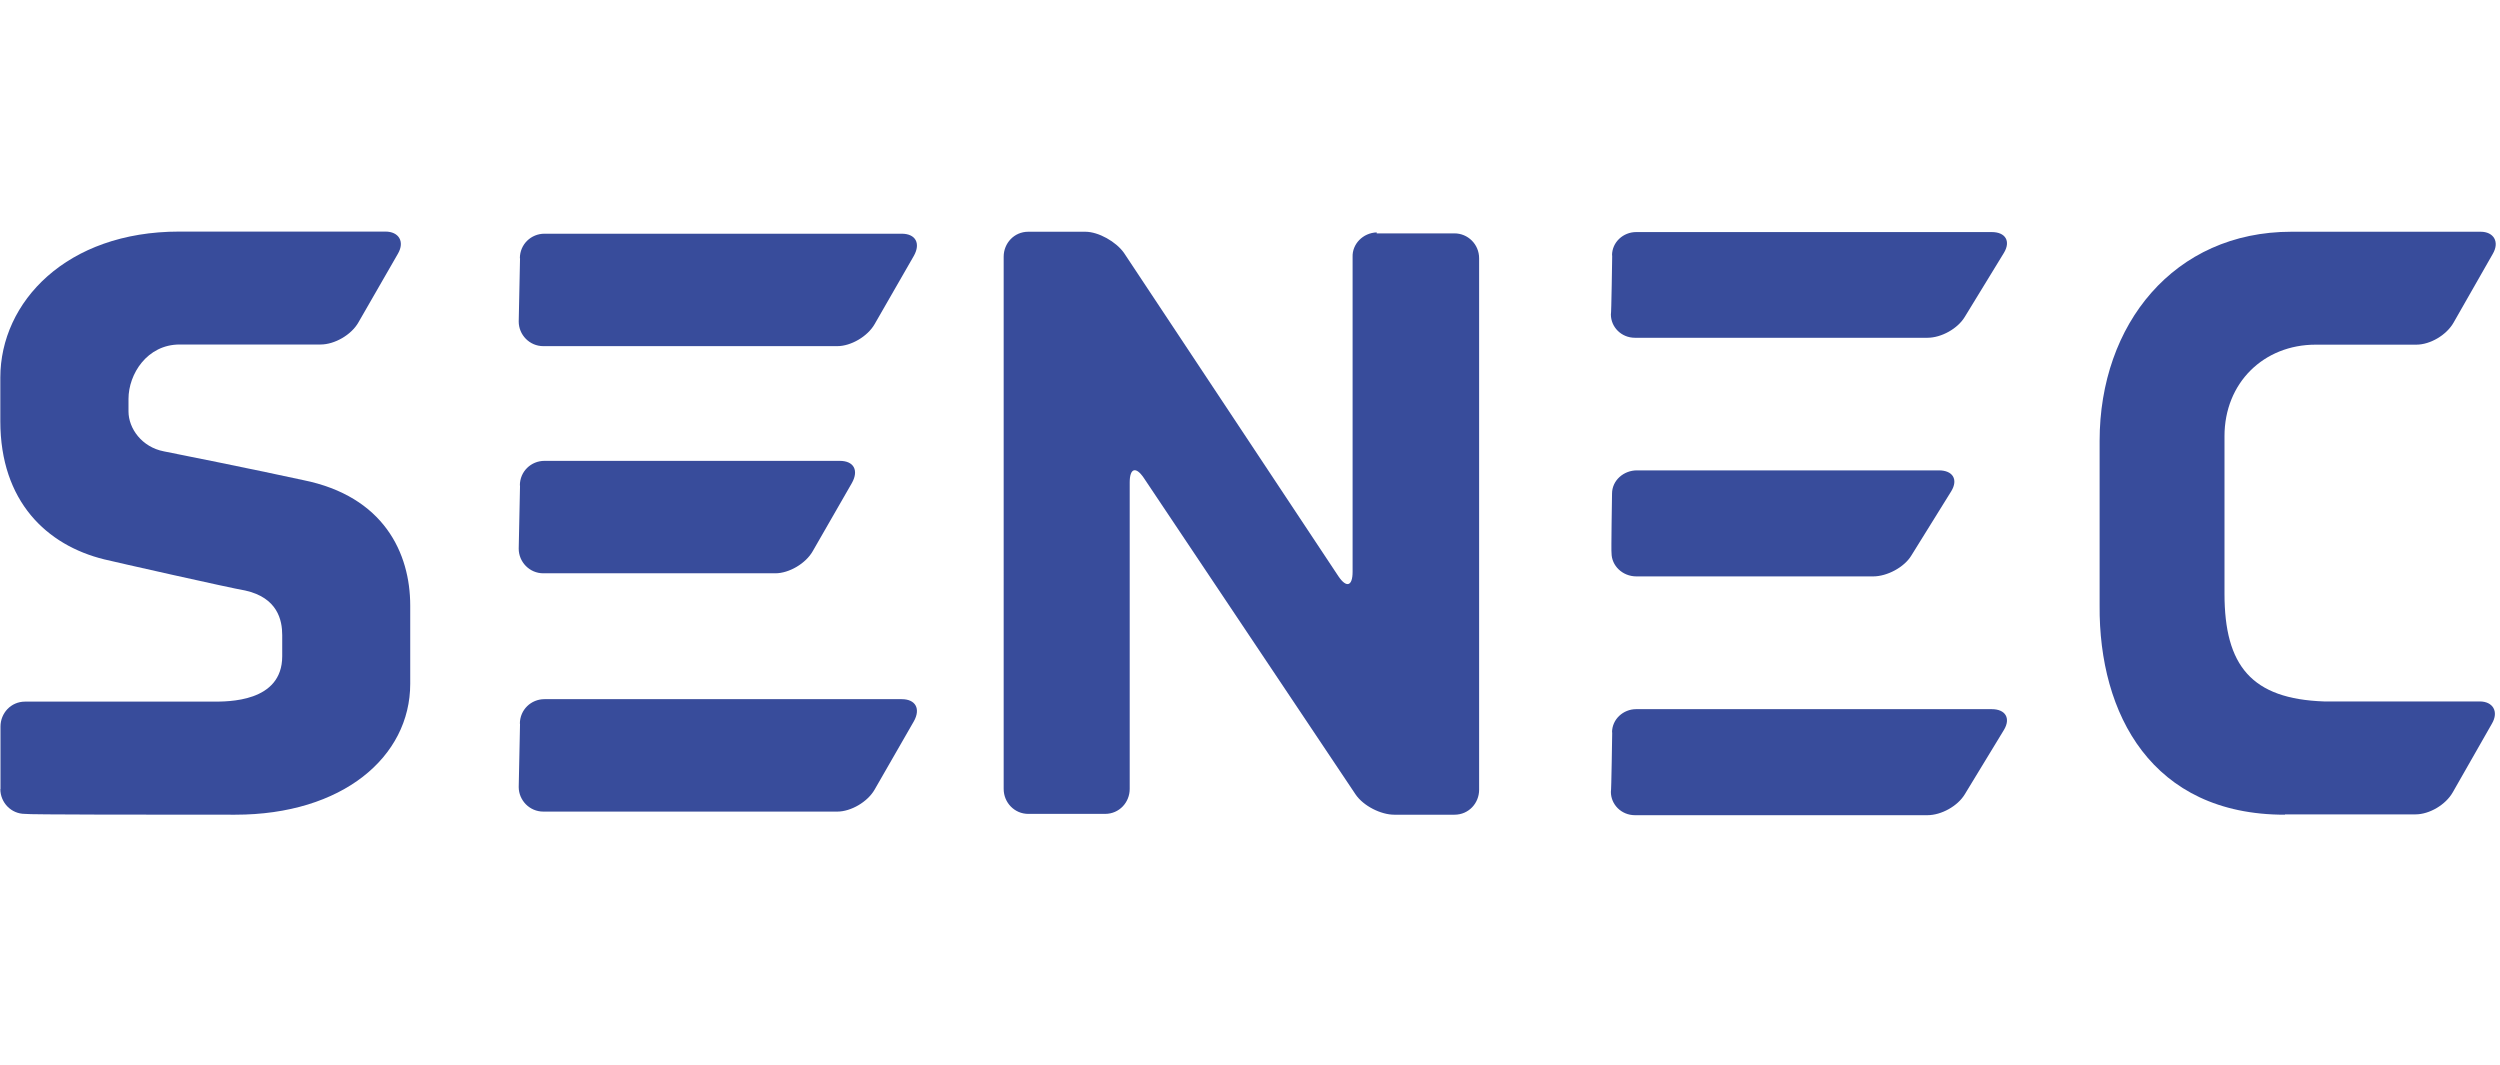 <?xml version="1.0" encoding="UTF-8"?>
<svg xmlns="http://www.w3.org/2000/svg" id="Layer_1" viewBox="0 0 152.54 65">
  <defs>
    <style>.cls-1{fill:#384c9b;}</style>
  </defs>
  <path class="cls-1" d="m84,14.19v.05h4.75c.81,0,1.5.66,1.5,1.52v32.43c0,.81-.63,1.52-1.5,1.52h-3.68c-.81,0-1.88-.53-2.36-1.24l-12.92-19.31c-.48-.71-.86-.61-.86.28v18.7c0,.81-.63,1.52-1.5,1.52h-4.69c-.84,0-1.5-.69-1.5-1.52h0V15.66c0-.81.63-1.52,1.5-1.52h3.48c.81,0,1.88.61,2.36,1.29l13.09,19.74c.48.71.86.61.86-.28V15.68c-.03-.79.63-1.47,1.47-1.5h0Z"></path>
  <path class="cls-1" d="m31.72,15.76c0-.86.69-1.5,1.5-1.5h21.8c.84,0,1.17.58.74,1.35l-2.39,4.16c-.43.76-1.45,1.35-2.28,1.35h-17.94c-.84,0-1.5-.69-1.5-1.5h0s.08-3.86.08-3.86Z"></path>
  <path class="cls-1" d="m31.72,44.16c0-.86.69-1.5,1.5-1.5h21.8c.84,0,1.17.58.74,1.35l-2.39,4.16c-.43.76-1.45,1.35-2.28,1.35h-17.94c-.84,0-1.5-.69-1.5-1.5h0s.08-3.86.08-3.86Z"></path>
  <path class="cls-1" d="m31.72,29.62c0-.86.69-1.5,1.5-1.5h18.02c.86,0,1.17.58.74,1.35l-2.39,4.16c-.43.76-1.45,1.35-2.28,1.35h-14.16c-.84,0-1.5-.69-1.5-1.5h0s.08-3.86.08-3.86Z"></path>
  <path class="cls-1" d="m98.36,15.58c0-.81.69-1.42,1.47-1.42h21.7c.84,0,1.17.56.74,1.27l-2.39,3.91c-.43.71-1.42,1.27-2.28,1.27h-17.84c-.84,0-1.47-.66-1.47-1.42.03,0,.08-3.6.08-3.6Z"></path>
  <path class="cls-1" d="m98.36,44.69c0-.81.69-1.42,1.47-1.42h21.7c.84,0,1.17.56.74,1.27l-2.39,3.93c-.43.71-1.42,1.27-2.28,1.27h-17.84c-.84,0-1.47-.66-1.47-1.42.03-.03.08-3.63.08-3.63Z"></path>
  <path class="cls-1" d="m98.36,30.12c0-.81.71-1.42,1.52-1.42h18.42c.86,0,1.19.56.76,1.27l-2.44,3.93c-.43.71-1.47,1.27-2.33,1.27h-14.44c-.86,0-1.52-.66-1.52-1.42-.03,0,.03-3.63.03-3.63Z"></path>
  <path class="cls-1" d="m139.4,49.71c-8.1,0-11.34-6.14-11.29-12.76v-10.05c0-7.11,4.54-12.76,11.7-12.76h11.55c.79,0,1.17.61.74,1.35l-2.39,4.19c-.43.76-1.42,1.35-2.28,1.35h-6.14c-3.17,0-5.56,2.33-5.56,5.58v9.62c0,4.39,1.65,6.42,6.09,6.57h9.49c.79,0,1.17.61.74,1.35l-2.39,4.19c-.43.76-1.42,1.35-2.28,1.35h-7.97v.05Z"></path>
  <path class="cls-1" d="m14.31,49.71l10.68-7.99c0,4.47-4.14,7.99-10.68,7.99-4.72,0-12.74,0-12.79-.05-.84,0-1.5-.69-1.5-1.52H.03v-3.81c0-.81.63-1.52,1.5-1.52h11.45c.91,0,4.24.05,4.24-2.77v-1.29c0-.91-.28-2.28-2.26-2.72-.91-.15-7.99-1.75-8.6-1.9-3.5-.86-6.34-3.53-6.34-8.43v-2.66c0-4.62,4.04-8.91,10.91-8.91h12.59c.81,0,1.19.61.76,1.35l-2.41,4.19c-.43.76-1.45,1.35-2.31,1.35h-8.6c-1.98,0-3.12,1.8-3.12,3.32v.76c0,1.04.81,2.18,2.16,2.44.05,0,6.17,1.24,8.48,1.75,4.95.99,6.55,4.47,6.55,7.66v4.77c0,4.47-4.14,7.99-10.68,7.99h0Z"></path>
</svg>
